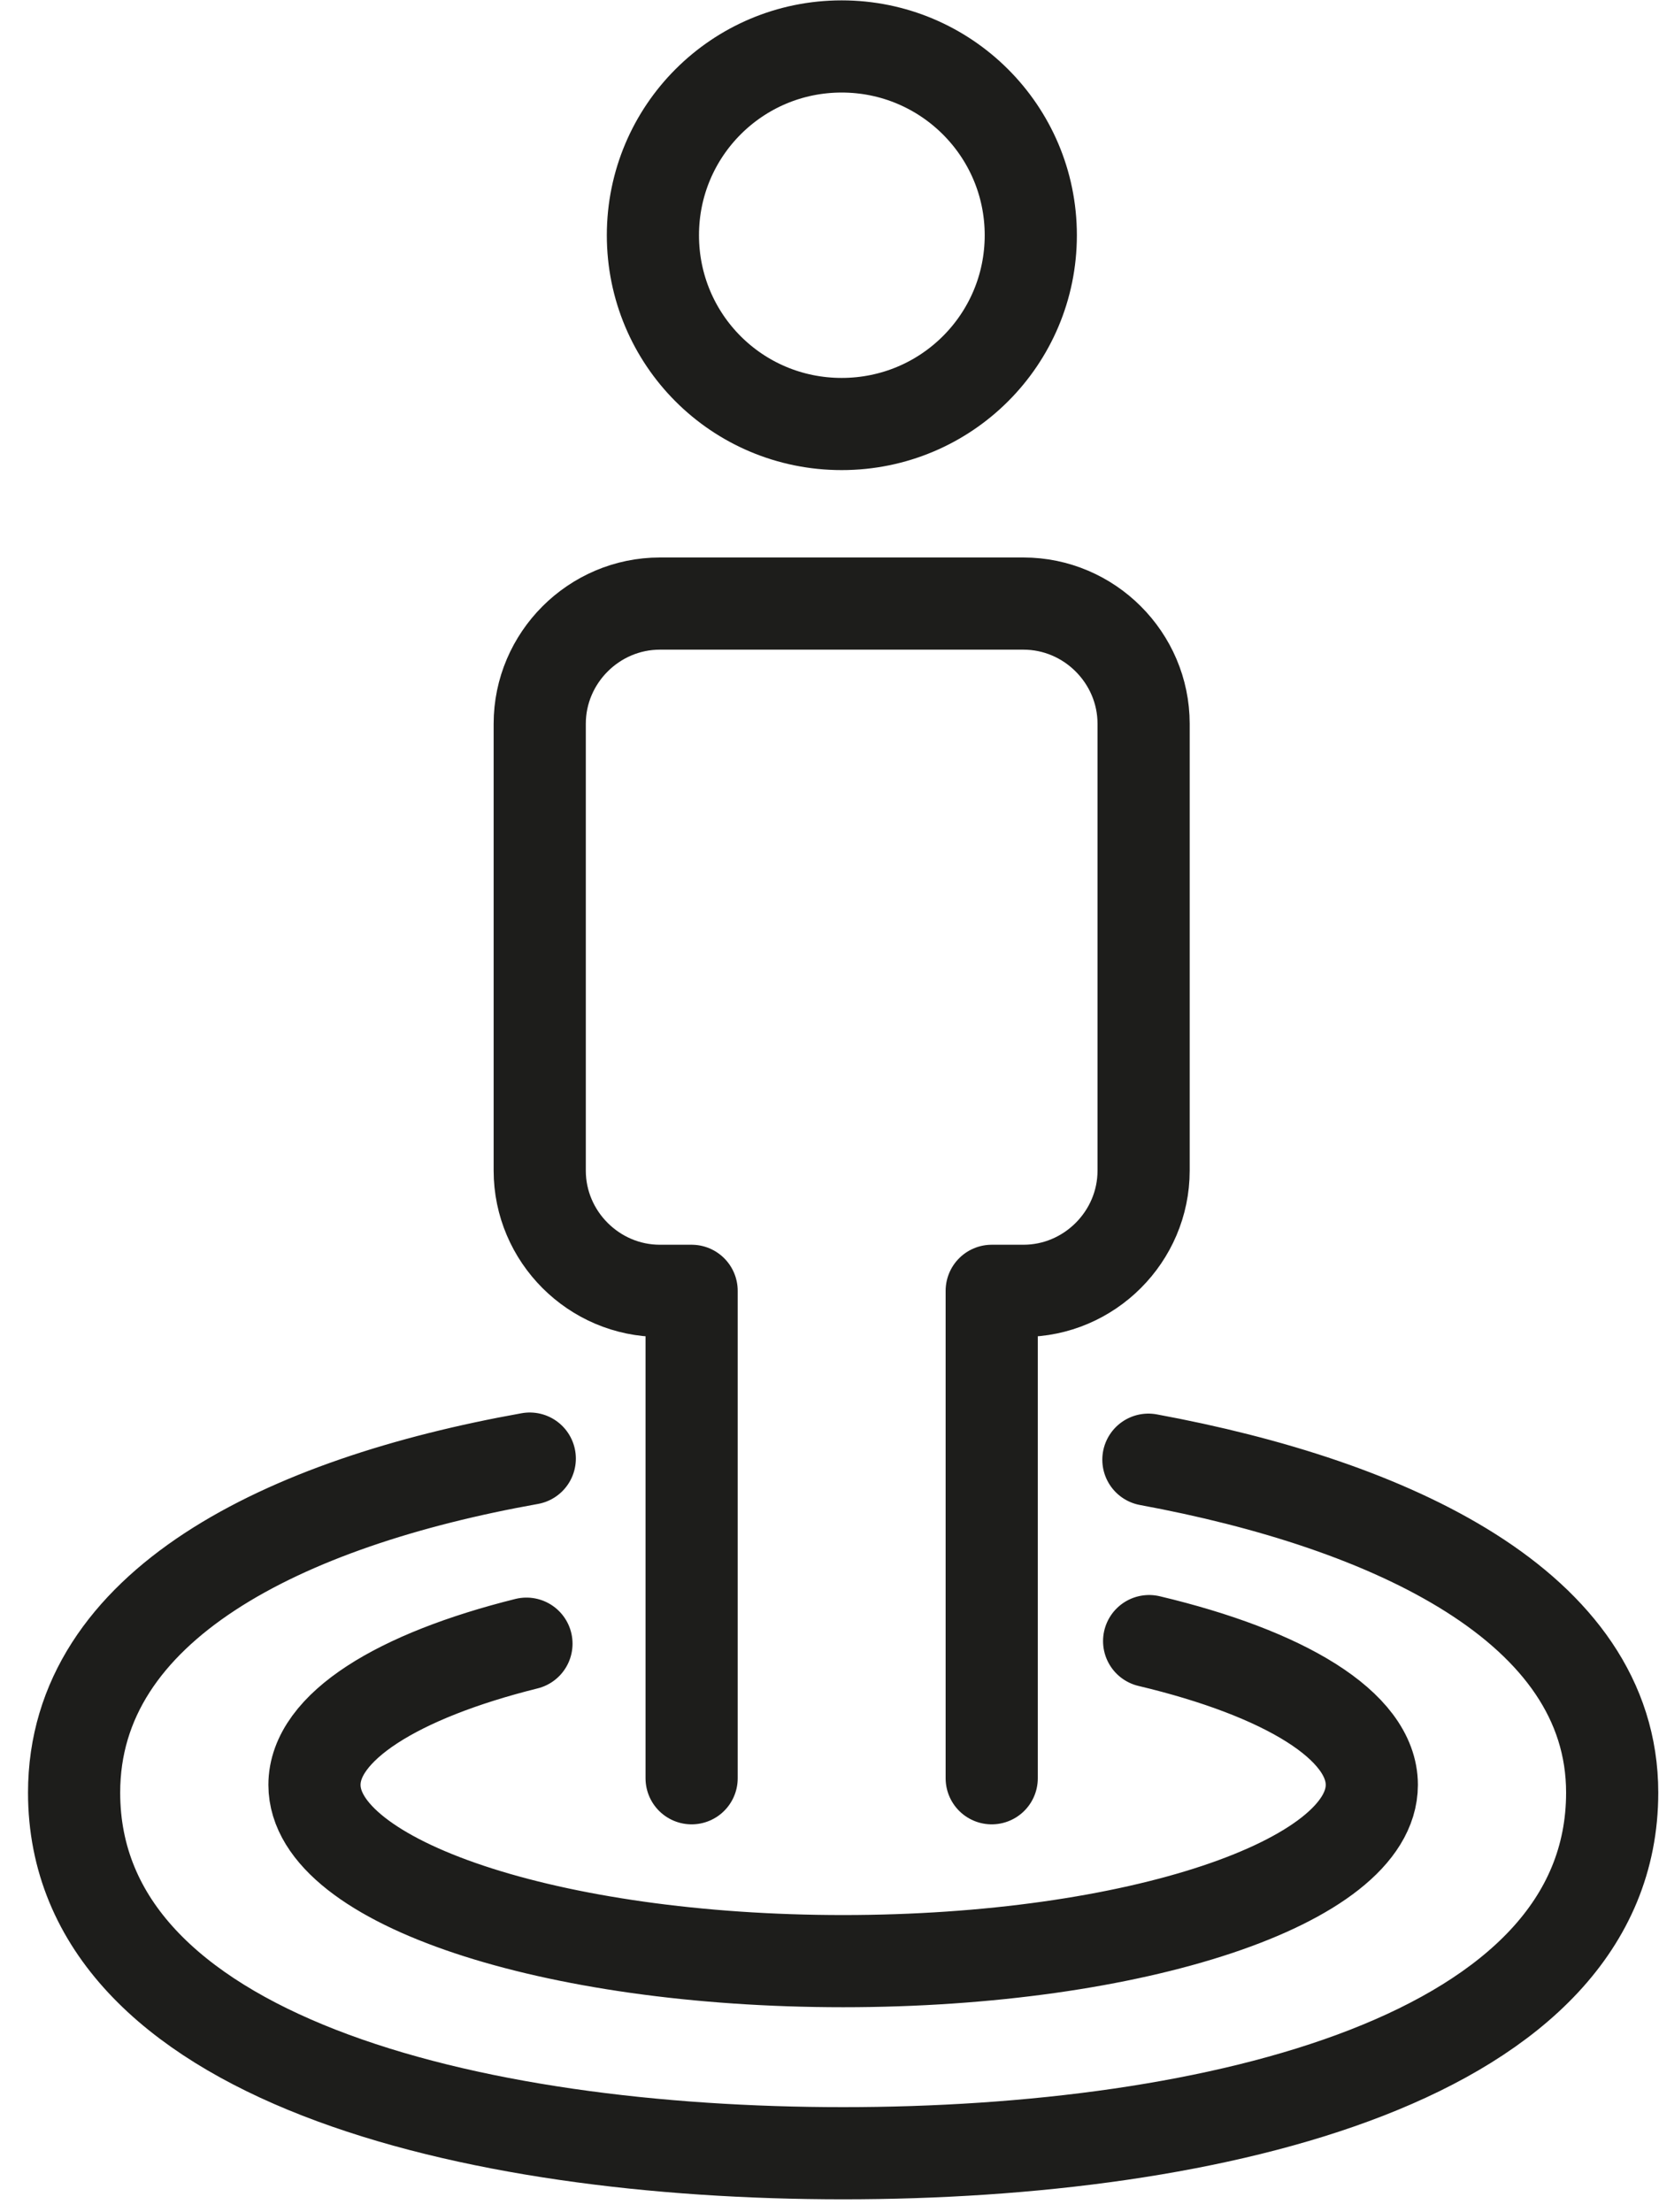 <?xml version="1.0" encoding="UTF-8"?>
<svg width="45px" height="60px" viewBox="0 0 45 60" version="1.1" xmlns="http://www.w3.org/2000/svg" xmlns:xlink="http://www.w3.org/1999/xlink">
    <title>keyword-salarie-noir</title>
    <g id="Page-1" stroke="none" stroke-width="1" fill="none" fill-rule="evenodd" stroke-linecap="round" stroke-linejoin="round">
        <g id="keyword-salarie-noir" transform="translate(2.01, 1.26)" stroke="#1D1D1B" stroke-width="2.5">
            <path d="M29.16,43.25 C32.82,44.12 35.2,45.54 35.2,47.15 C35.2,49.79 28.78,51.93 20.86,51.93 C12.94,51.93 6.52,49.79 6.52,47.15 C6.52,45.58 8.78,44.19 12.27,43.32 M29.14,38.33 C35.7,39.54 41.72,42.31 41.72,47.36 C41.72,54.57 30.94,57.14 20.86,57.14 C10.78,57.14 0,54.58 0,47.36 C0,42.27 5.7,39.49 12.36,38.3" id="Shape"></path>
            <path d="M24.89,46.97 L24.89,33.75 L25.75,33.75 C27.54,33.75 29.01,32.28 29.01,30.49 L29.01,18.37 C29.01,16.58 27.54,15.11 25.75,15.11 L15.89,15.11 C14.1,15.11 12.63,16.58 12.63,18.37 L12.63,30.49 C12.63,32.28 14.1,33.75 15.89,33.75 L16.75,33.75 L16.75,46.97" id="Path"></path>
            <path d="M25.95,5.12 C25.95,7.95 23.66,10.24 20.82,10.24 C17.98,10.24 15.7,7.95 15.7,5.12 C15.7,2.29 17.99,0 20.82,0 C23.65,0 25.95,2.29 25.95,5.12 Z" id="Path"></path>
        </g>
    </g>
</svg>
